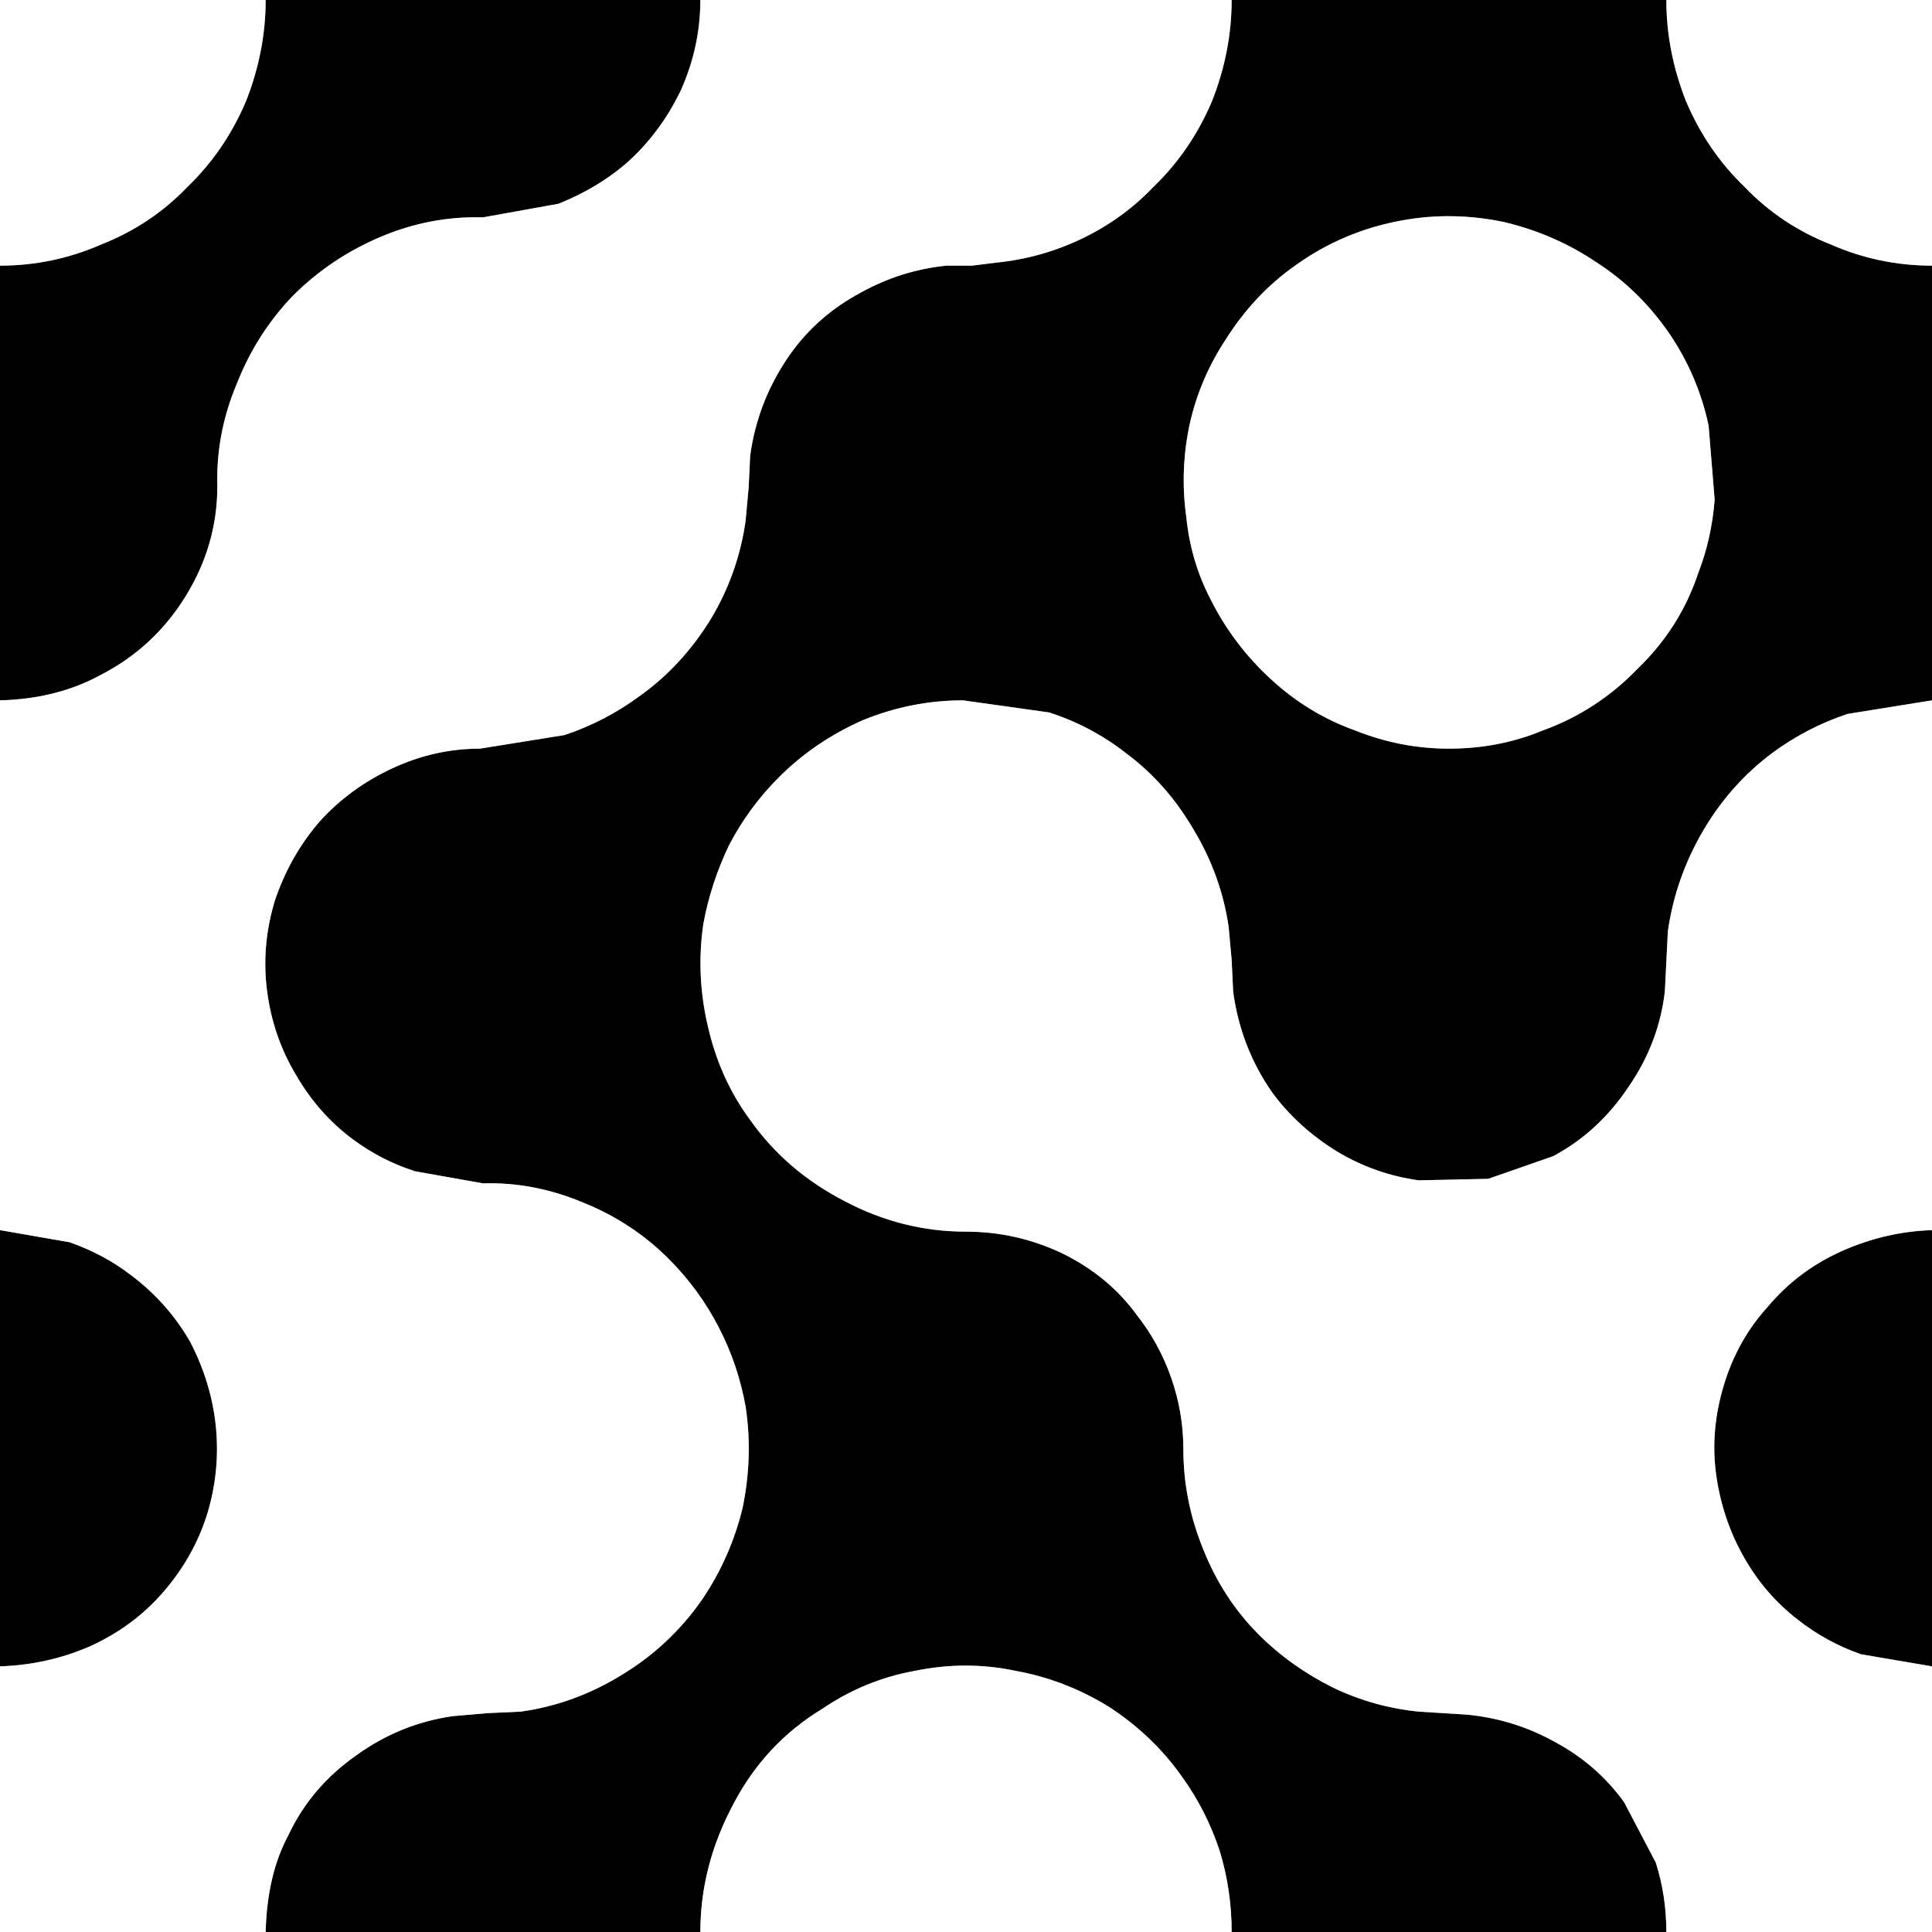 <svg width="64" height="64" xmlns="http://www.w3.org/2000/svg" xmlns:xlink="http://www.w3.org/1999/xlink">
  <rect width="100%" height="100%" fill="#808080" stroke="none"/>
  <defs/>
  <g>
    <path stroke="none" fill="#000000" d="M55.2 0 Q55.2 1.7 55.85 3.35 56.55 5 57.8 6.2 59 7.45 60.65 8.1 62.25 8.8 64 8.8 L64 23.2 61.2 23.65 Q59.85 24.1 58.7 24.95 57.3 26 56.4 27.55 55.5 29.1 55.25 30.85 L55.2 31.85 55.15 32.85 Q54.95 34.55 53.95 36 52.95 37.5 51.45 38.3 L49.3 39.05 47 39.1 Q45.55 38.9 44.3 38.15 43 37.35 42.15 36.2 41.1 34.7 40.85 32.85 L40.8 31.8 40.7 30.7 Q40.45 29 39.55 27.5 38.65 25.95 37.3 24.95 36.15 24.05 34.75 23.6 L31.9 23.2 Q30.2 23.2 28.6 23.85 27 24.55 25.8 25.75 24.8 26.75 24.15 28 23.55 29.25 23.3 30.6 23.05 32.3 23.45 34 23.85 35.75 24.85 37.1 26.05 38.8 28 39.8 29.9 40.8 32 40.8 33.65 40.8 35.15 41.5 36.7 42.25 37.65 43.55 38.4 44.5 38.8 45.65 39.2 46.8 39.2 48 39.2 49.7 39.85 51.3 40.5 52.95 41.7 54.15 42.75 55.2 44.15 55.9 45.5 56.55 47 56.7 L47.8 56.75 48.6 56.8 Q50.15 56.95 51.5 57.7 52.9 58.45 53.8 59.7 L54.85 61.7 Q55.2 62.8 55.2 64 L40.8 64 Q40.8 62.6 40.4 61.3 39.95 59.95 39.15 58.85 38.2 57.5 36.75 56.55 35.3 55.65 33.65 55.35 32 55 30.3 55.35 28.65 55.65 27.25 56.6 25.35 57.75 24.3 59.75 23.2 61.8 23.2 64 L8.8 64 Q8.85 62.1 9.55 60.8 10.3 59.2 11.8 58.15 13.25 57.1 15 56.85 L16.15 56.75 17.25 56.7 Q19.05 56.45 20.65 55.45 22.2 54.5 23.25 53 24.2 51.6 24.6 49.95 24.95 48.25 24.7 46.6 24.45 45.2 23.8 43.95 23.15 42.7 22.15 41.7 20.95 40.5 19.35 39.85 17.7 39.15 16 39.2 L13.75 38.8 Q12.65 38.45 11.7 37.75 10.55 36.9 9.8 35.6 9.05 34.35 8.85 32.85 8.65 31.35 9.1 29.85 9.6 28.35 10.6 27.2 11.6 26.1 13 25.45 14.4 24.8 15.9 24.8 L18.7 24.35 Q20.05 23.9 21.2 23.05 22.6 22.05 23.55 20.5 24.45 19 24.7 17.25 L24.8 16.15 24.85 15.1 Q25.1 13.25 26.2 11.7 27.1 10.45 28.5 9.7 29.85 8.95 31.35 8.8 L32.2 8.8 33 8.7 Q34.5 8.55 35.85 7.9 37.2 7.25 38.2 6.2 39.45 5 40.15 3.35 40.8 1.7 40.8 0 L55.2 0 M64 55.2 L61.65 54.8 Q60.5 54.4 59.55 53.65 58.45 52.8 57.75 51.55 57.05 50.3 56.85 48.85 56.65 47.4 57.1 45.9 57.55 44.4 58.55 43.3 59.55 42.1 61 41.45 62.45 40.8 64 40.75 L64 55.2 M46.45 7.3 Q44.5 7.65 42.9 8.8 41.55 9.75 40.6 11.25 39.65 12.7 39.35 14.35 39.1 15.75 39.3 17.15 39.45 18.6 40.1 19.85 40.85 21.35 42.1 22.5 43.35 23.65 44.9 24.2 46.4 24.8 48 24.8 49.65 24.8 51.1 24.2 52.9 23.55 54.25 22.15 55.65 20.8 56.25 19 56.7 17.85 56.8 16.55 L56.6 14.1 Q56.25 12.45 55.3 11.05 54.3 9.6 52.9 8.7 51.5 7.75 49.8 7.35 48.1 7 46.45 7.3 M23.2 0 Q23.2 1.55 22.55 3 21.85 4.45 20.7 5.45 19.75 6.25 18.5 6.75 L16 7.2 Q14.25 7.15 12.6 7.85 10.95 8.55 9.7 9.8 8.5 11.05 7.85 12.7 7.15 14.35 7.2 16.1 7.2 18.05 6.15 19.75 5.1 21.45 3.35 22.35 1.9 23.15 0 23.2 L0 8.8 Q1.75 8.8 3.35 8.1 5 7.45 6.2 6.2 7.45 5 8.15 3.35 8.8 1.7 8.8 0 L23.2 0 M0 40.75 L2.3 41.15 Q3.45 41.55 4.35 42.25 5.55 43.15 6.3 44.45 7 45.8 7.15 47.25 7.3 48.75 6.85 50.2 6.4 51.6 5.4 52.75 4.4 53.9 2.95 54.55 1.55 55.15 0 55.2 L0 40.75"/>
    <path stroke="none" fill="#FFFFFF" d="M0 40.75 L0 23.2 Q1.9 23.15 3.35 22.35 5.1 21.45 6.15 19.75 7.2 18.05 7.2 16.1 7.15 14.35 7.85 12.7 8.5 11.05 9.7 9.8 10.95 8.55 12.6 7.85 14.25 7.15 16 7.2 L18.5 6.75 Q19.75 6.25 20.7 5.45 21.85 4.45 22.55 3 23.2 1.55 23.2 0 L40.8 0 Q40.8 1.7 40.15 3.35 39.45 5 38.2 6.2 37.2 7.25 35.85 7.9 34.5 8.55 33 8.7 L32.2 8.8 31.35 8.8 Q29.85 8.95 28.5 9.7 27.1 10.45 26.2 11.7 25.1 13.25 24.85 15.1 L24.8 16.15 24.7 17.25 Q24.45 19 23.55 20.5 22.6 22.05 21.2 23.05 20.05 23.9 18.7 24.35 L15.9 24.8 Q14.4 24.8 13 25.45 11.6 26.1 10.6 27.2 9.6 28.35 9.1 29.85 8.65 31.35 8.85 32.85 9.05 34.35 9.8 35.6 10.55 36.9 11.7 37.75 12.65 38.45 13.75 38.8 L16 39.2 Q17.7 39.15 19.35 39.85 20.95 40.5 22.15 41.7 23.15 42.7 23.8 43.95 24.45 45.2 24.7 46.6 24.95 48.25 24.6 49.95 24.2 51.6 23.25 53 22.2 54.5 20.65 55.45 19.05 56.45 17.25 56.7 L16.15 56.75 15 56.85 Q13.25 57.1 11.8 58.15 10.3 59.2 9.55 60.8 8.85 62.1 8.8 64 L0 64 0 55.2 Q1.55 55.15 2.95 54.55 4.4 53.9 5.4 52.75 6.4 51.6 6.85 50.2 7.3 48.75 7.15 47.25 7 45.8 6.3 44.45 5.55 43.15 4.35 42.25 3.45 41.55 2.3 41.15 L0 40.75 M64 8.8 Q62.25 8.8 60.65 8.1 59 7.45 57.8 6.2 56.55 5 55.85 3.35 55.2 1.7 55.2 0 L64 0 64 8.8 M23.2 64 Q23.2 61.8 24.3 59.75 25.35 57.75 27.25 56.6 28.65 55.65 30.3 55.35 32 55 33.65 55.35 35.3 55.65 36.75 56.55 38.2 57.5 39.15 58.85 39.95 59.95 40.4 61.3 40.8 62.6 40.8 64 L23.2 64 M55.2 64 Q55.2 62.8 54.85 61.7 L53.8 59.7 Q52.9 58.45 51.5 57.7 50.15 56.95 48.6 56.8 L47.8 56.75 47 56.7 Q45.5 56.55 44.15 55.9 42.75 55.2 41.7 54.15 40.5 52.95 39.85 51.3 39.2 49.7 39.2 48 39.2 46.8 38.8 45.65 38.4 44.5 37.65 43.55 36.7 42.25 35.15 41.5 33.65 40.8 32 40.8 29.9 40.8 28 39.8 26.05 38.8 24.85 37.1 23.85 35.75 23.45 34 23.05 32.3 23.3 30.6 23.55 29.25 24.15 28 24.8 26.75 25.8 25.75 27 24.55 28.6 23.85 30.2 23.2 31.9 23.2 L34.75 23.6 Q36.15 24.05 37.3 24.95 38.65 25.95 39.55 27.5 40.45 29 40.7 30.7 L40.8 31.8 40.85 32.85 Q41.1 34.7 42.15 36.2 43 37.35 44.3 38.15 45.55 38.9 47 39.1 L49.3 39.05 51.45 38.3 Q52.95 37.5 53.95 36 54.95 34.55 55.15 32.85 L55.2 31.85 55.25 30.85 Q55.5 29.1 56.4 27.55 57.3 26 58.7 24.95 59.85 24.1 61.2 23.65 L64 23.2 64 40.75 Q62.45 40.8 61 41.45 59.55 42.1 58.55 43.3 57.55 44.4 57.1 45.9 56.65 47.4 56.85 48.85 57.05 50.3 57.75 51.55 58.45 52.8 59.55 53.65 60.5 54.4 61.65 54.8 L64 55.2 64 64 55.2 64 M46.45 7.3 Q48.1 7 49.8 7.35 51.5 7.75 52.9 8.7 54.3 9.6 55.3 11.05 56.25 12.45 56.6 14.1 L56.8 16.55 Q56.7 17.85 56.25 19 55.65 20.8 54.25 22.15 52.9 23.55 51.1 24.2 49.65 24.8 48 24.8 46.4 24.8 44.9 24.2 43.35 23.65 42.1 22.5 40.85 21.35 40.1 19.85 39.45 18.6 39.3 17.15 39.1 15.75 39.35 14.35 39.65 12.7 40.6 11.25 41.55 9.75 42.9 8.8 44.5 7.65 46.45 7.3 M8.8 0 Q8.8 1.7 8.15 3.35 7.45 5 6.2 6.2 5 7.45 3.35 8.1 1.75 8.8 0 8.8 L0 0 8.8 0"/>
  </g>
</svg>